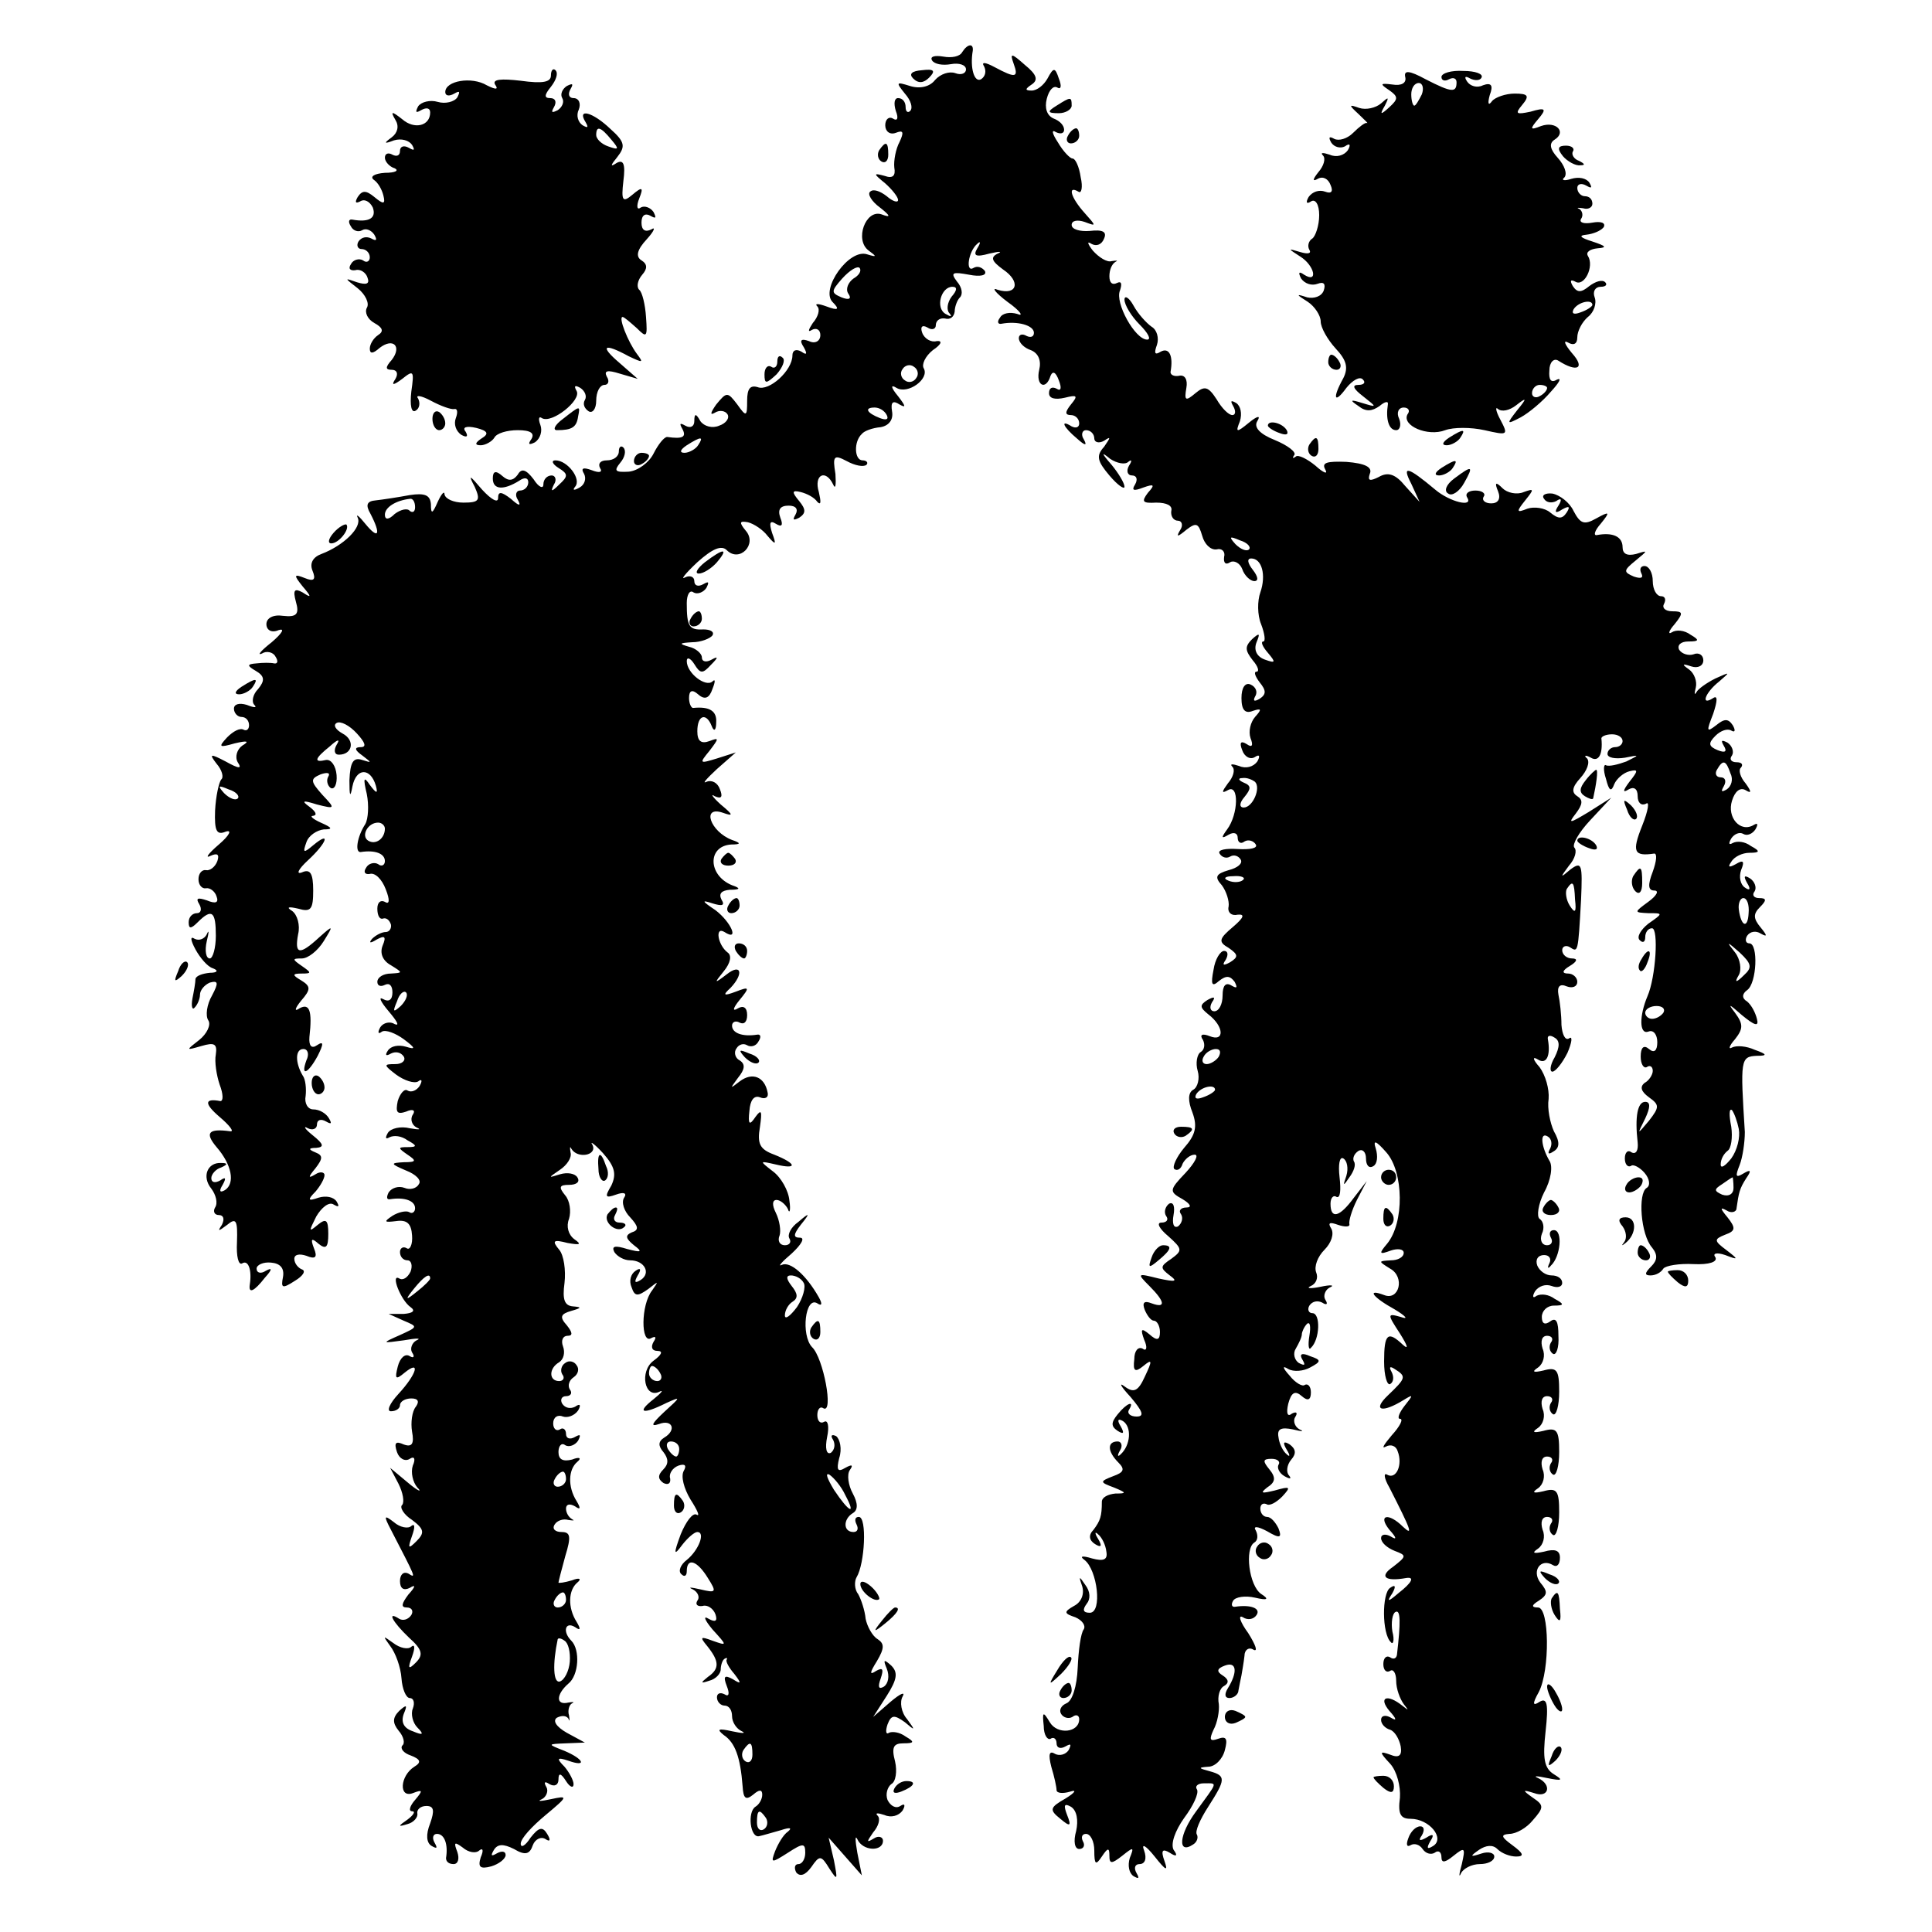 <?xml version="1.0" standalone="no"?>
<!DOCTYPE svg PUBLIC "-//W3C//DTD SVG 20010904//EN"
 "http://www.w3.org/TR/2001/REC-SVG-20010904/DTD/svg10.dtd">
<svg version="1.0" xmlns="http://www.w3.org/2000/svg"
 width="256pt" height="256pt" viewBox="0 0 256 256"
 preserveAspectRatio="xMidYMid meet">
<g transform="translate(0,256) scale(0.1,-0.1)"
fill="#000000" stroke="none">
<path d="M1275 2491 c-3 -6 -14 -8 -25 -6 -12 2 -18 0 -15 -5 3 -5 14 -7 25
-5 11 2 20 -1 20 -7 0 -5 -6 -8 -14 -5 -8 3 -20 -1 -27 -9 -7 -9 -20 -12 -33
-8 -19 6 -19 5 -7 -10 8 -9 11 -19 7 -23 -3 -3 -6 -1 -6 5 0 7 -4 12 -10 12
-5 0 -6 -7 -3 -17 4 -10 2 -14 -4 -10 -5 3 -10 -1 -10 -9 0 -8 6 -13 14 -10
10 4 11 1 5 -12 -5 -9 -8 -25 -7 -34 2 -11 -2 -15 -13 -11 -15 4 -15 3 1 -10
9 -8 17 -18 17 -22 0 -4 -7 -2 -15 5 -9 7 -18 10 -22 6 -4 -3 2 -13 13 -21 14
-11 15 -14 2 -9 -21 7 -36 -34 -17 -48 11 -8 11 -9 -2 -5 -24 8 -62 -46 -46
-63 10 -10 8 -12 -8 -6 -11 4 -16 4 -12 0 4 -4 1 -14 -6 -22 -6 -9 -7 -13 -1
-9 6 3 11 0 11 -7 0 -8 -7 -12 -15 -8 -11 4 -13 1 -7 -8 5 -9 4 -11 -3 -6 -7
4 -12 2 -12 -5 0 -20 -31 -48 -46 -42 -10 3 -14 -2 -14 -18 0 -21 -1 -22 -13
-5 -13 17 -14 17 -28 0 -7 -10 -9 -15 -2 -11 6 4 14 3 17 -2 3 -5 -2 -12 -11
-15 -9 -4 -20 -1 -25 6 -6 11 -8 10 -8 0 0 -7 -5 -10 -12 -6 -7 4 -8 3 -4 -4
6 -11 1 -14 -20 -11 -4 0 -12 -10 -18 -22 -6 -12 -21 -23 -33 -24 -18 -1 -20
1 -11 12 6 7 8 16 4 20 -3 3 -6 1 -6 -5 0 -7 -7 -12 -16 -12 -8 0 -12 -4 -9
-10 4 -6 -1 -7 -11 -3 -11 4 -15 3 -10 -5 3 -6 1 -14 -6 -18 -7 -4 -10 -4 -6
1 9 10 -10 35 -26 35 -6 0 -4 -5 4 -10 13 -8 13 -11 1 -22 -10 -10 -12 -10 -7
0 4 6 2 12 -3 12 -6 0 -11 -5 -11 -12 0 -6 -6 -4 -13 7 -10 13 -16 15 -21 6
-6 -8 -12 -9 -20 -2 -9 8 -13 7 -13 -3 0 -15 14 -16 35 -3 7 5 12 4 12 -2 0
-6 -5 -11 -11 -11 -5 0 -7 -6 -3 -12 5 -9 2 -9 -9 1 -13 10 -17 10 -17 1 0 -7
-9 -2 -21 11 -17 20 -19 21 -10 4 8 -18 6 -21 -15 -21 -13 0 -24 5 -25 11 0 5
-4 1 -9 -10 -7 -16 -9 -17 -9 -3 -1 12 -8 15 -28 12 -16 -3 -36 -6 -45 -7 -12
-1 -14 -6 -7 -18 14 -27 11 -35 -7 -13 -8 10 -13 14 -10 8 6 -13 -19 -37 -48
-48 -11 -4 -16 -12 -12 -22 5 -12 2 -15 -10 -10 -15 6 -15 4 -3 -11 12 -14 12
-16 0 -8 -11 6 -13 3 -9 -12 5 -17 1 -21 -17 -19 -13 2 -22 -3 -22 -11 0 -8 7
-12 16 -8 9 3 5 -4 -9 -16 -14 -11 -20 -18 -13 -15 6 4 15 2 18 -4 4 -6 3 -10
-2 -9 -4 1 -15 1 -23 0 -13 -1 -13 -3 -1 -10 12 -7 12 -13 3 -24 -7 -7 -9 -17
-5 -21 4 -4 0 -4 -10 0 -10 3 -17 1 -17 -5 0 -6 5 -11 10 -11 6 0 10 -5 10
-11 0 -5 -3 -8 -7 -6 -5 3 -14 -2 -22 -10 -12 -13 -11 -14 10 -8 17 4 20 3 10
-3 -7 -5 -10 -15 -6 -22 6 -9 2 -9 -16 1 -21 11 -22 10 -12 -3 7 -8 10 -18 6
-21 -3 -4 -7 -22 -8 -41 -1 -27 2 -33 14 -28 9 3 5 -5 -9 -17 -14 -12 -19 -19
-11 -15 9 4 12 2 9 -7 -3 -8 -10 -13 -15 -12 -5 1 -10 -4 -10 -12 0 -8 5 -13
10 -12 5 1 12 -4 14 -11 3 -8 -1 -10 -13 -5 -12 4 -15 3 -10 -5 4 -7 2 -12 -3
-12 -6 0 -11 -5 -11 -12 0 -9 3 -9 12 0 19 19 24 14 24 -18 0 -16 -4 -30 -8
-30 -5 0 -7 10 -4 23 3 12 3 16 0 9 -3 -6 -10 -9 -16 -6 -6 4 -6 -1 1 -14 6
-11 16 -23 23 -25 8 -3 6 -6 -4 -6 -10 -1 -18 -4 -19 -8 0 -5 -2 -16 -4 -26
-2 -11 0 -16 3 -12 4 4 7 12 7 17 0 6 6 13 13 16 11 3 12 0 3 -17 -7 -12 -9
-27 -5 -33 4 -6 -2 -18 -12 -26 -18 -14 -18 -14 3 -8 17 5 21 3 19 -11 -2 -10
1 -28 5 -40 5 -13 5 -22 1 -22 -21 4 -22 -3 -1 -21 13 -11 20 -20 14 -19 -29
4 -34 -2 -18 -21 20 -23 25 -48 11 -57 -7 -4 -8 -1 -3 7 5 9 4 11 -3 6 -7 -4
-12 -3 -12 3 0 5 6 12 13 14 9 4 9 6 0 6 -18 1 -26 -18 -13 -34 6 -8 9 -19 5
-25 -3 -5 -1 -10 5 -10 6 0 8 -5 4 -13 -6 -9 -5 -9 7 0 12 10 14 6 13 -23 -1
-19 2 -31 7 -28 8 5 13 -9 10 -28 -2 -13 6 -9 20 9 10 11 10 14 1 9 -6 -4 -12
-3 -12 3 0 5 9 9 19 8 12 -1 18 -7 16 -19 -3 -15 -1 -16 16 -5 10 6 15 13 9
15 -5 2 -10 8 -10 14 0 6 7 7 16 4 12 -5 15 -2 10 10 -5 13 -3 14 6 6 10 -8
13 -5 13 13 0 19 -3 21 -14 12 -12 -10 -12 -9 -2 11 7 12 17 20 23 16 7 -4 8
-3 4 4 -4 6 -14 8 -24 5 -14 -5 -15 -3 -4 8 6 7 12 17 12 22 0 4 -6 5 -12 1
-10 -6 -10 -4 0 8 10 13 10 17 0 21 -10 4 -9 6 1 6 11 1 10 5 -5 17 -10 8 -13
13 -6 9 6 -3 12 -1 12 5 0 6 5 8 12 4 7 -4 8 -3 4 4 -4 7 -13 12 -21 12 -7 0
-12 8 -10 18 1 9 0 22 -4 27 -10 17 -10 35 1 35 6 0 8 -7 4 -15 -8 -22 2 -18
15 6 8 16 8 20 -1 14 -7 -5 -11 -1 -10 11 4 35 0 45 -13 38 -7 -5 -7 -1 2 10
13 15 13 19 0 27 -12 7 -12 9 1 9 13 0 13 1 0 10 -13 9 -13 10 0 10 8 0 21 10
29 23 13 21 13 22 -6 5 -26 -24 -33 -23 -28 4 3 12 -1 26 -8 31 -8 5 -5 6 8 3
17 -5 20 -1 20 24 0 23 -4 29 -15 24 -8 -3 -5 4 8 16 25 23 31 40 7 20 -13
-11 -14 -10 -9 4 3 9 14 16 23 17 12 0 12 2 -4 9 -11 5 -15 9 -10 9 6 1 3 6
-5 12 -11 8 -9 9 10 3 24 -6 25 -6 7 13 -16 18 -16 21 -2 27 9 3 13 2 10 -3
-3 -5 -1 -12 3 -15 5 -3 9 5 8 17 -1 12 -7 21 -14 20 -17 -4 -15 2 5 18 11 10
14 10 9 2 -4 -7 -3 -13 3 -13 18 0 22 19 5 28 -9 5 -13 11 -8 14 5 3 17 -3 27
-14 11 -12 13 -18 5 -18 -9 0 -8 -4 2 -11 13 -10 13 -10 0 -6 -12 4 -16 -3
-17 -27 0 -21 1 -24 4 -8 5 25 24 25 31 1 3 -11 1 -11 -8 1 -8 12 -9 9 -4 -12
3 -15 2 -33 -2 -40 -11 -17 -14 -38 -6 -37 19 3 32 -2 32 -12 0 -5 -4 -8 -9
-4 -5 3 -13 1 -16 -5 -4 -6 -1 -9 5 -8 7 2 16 -7 21 -20 6 -15 5 -21 -1 -17
-6 3 -10 -1 -10 -9 0 -9 3 -15 8 -13 4 1 8 -2 10 -8 1 -5 -2 -10 -7 -10 -5 0
-13 -4 -18 -9 -5 -6 -2 -6 6 -1 11 6 13 4 8 -8 -4 -10 0 -20 11 -26 16 -10 16
-10 0 -11 -10 0 -18 -5 -18 -11 0 -5 4 -7 10 -4 6 3 10 -1 10 -10 0 -10 -5
-13 -12 -9 -7 4 -4 -3 7 -16 11 -13 15 -20 8 -17 -6 4 -15 2 -19 -4 -4 -7 -3
-10 2 -6 5 3 18 -2 29 -10 16 -12 16 -14 3 -10 -10 3 -20 1 -24 -5 -4 -6 -3
-8 4 -4 6 3 13 2 17 -4 3 -5 -2 -10 -11 -10 -16 0 -16 -1 1 -14 11 -8 24 -12
29 -9 5 4 6 1 2 -6 -4 -6 -11 -9 -16 -6 -4 3 -10 -4 -13 -14 -3 -15 -1 -18 11
-14 9 4 13 2 9 -4 -4 -6 -1 -14 5 -17 7 -3 3 -3 -9 -1 -12 3 -25 0 -29 -6 -4
-7 -3 -9 2 -6 6 3 16 2 24 -4 13 -7 13 -9 0 -9 -13 0 -13 -1 0 -10 12 -8 12
-10 -5 -10 -18 -1 -18 -2 3 -11 13 -5 21 -13 17 -18 -3 -6 -12 -8 -19 -5 -8 3
-17 0 -21 -6 -3 -6 -3 -10 2 -9 19 3 33 -2 33 -12 0 -5 -4 -8 -8 -5 -4 2 -14
0 -22 -5 -12 -8 -11 -9 5 -7 14 2 20 -3 21 -19 1 -12 -3 -20 -7 -17 -5 3 -9 0
-9 -5 0 -6 4 -11 10 -11 5 0 7 -7 4 -15 -4 -8 -10 -12 -15 -9 -12 7 2 -29 15
-38 7 -5 3 -8 -9 -9 l-20 0 20 -9 c19 -8 19 -8 -5 -19 -25 -11 -24 -11 5 -7
17 3 24 3 17 0 -6 -3 -9 -11 -6 -16 4 -6 2 -8 -3 -5 -6 4 -13 -2 -16 -14 -4
-16 -3 -18 9 -8 22 18 16 -2 -8 -28 -12 -13 -16 -23 -10 -23 7 0 12 4 12 8 0
5 7 9 15 9 9 0 11 -4 6 -11 -5 -6 -7 -21 -5 -33 3 -16 0 -21 -11 -17 -11 5
-13 2 -9 -10 3 -9 11 -13 17 -9 6 4 8 0 4 -9 -3 -9 0 -22 6 -29 7 -7 1 -5 -12
6 l-24 20 11 -21 c6 -12 8 -24 5 -28 -4 -3 2 -13 13 -20 16 -12 17 -17 6 -28
-11 -11 -12 -10 -6 7 4 11 4 17 -1 13 -4 -4 -15 -2 -23 5 -13 10 -14 9 -4 -10
33 -64 34 -65 23 -58 -6 3 -11 -1 -11 -10 0 -10 5 -13 13 -9 8 5 8 2 -2 -9 -9
-12 -10 -17 -2 -17 7 0 9 -5 6 -10 -4 -6 -11 -8 -16 -5 -17 11 -9 -4 13 -25
18 -16 19 -23 9 -33 -10 -10 -11 -8 -5 8 4 11 4 17 -1 13 -4 -4 -15 -2 -24 5
-14 10 -14 10 -4 -4 7 -9 14 -28 15 -43 1 -14 6 -26 11 -26 5 0 7 -6 4 -14 -3
-7 0 -19 6 -25 9 -9 8 -11 -6 -5 -12 4 -16 12 -12 23 5 12 4 13 -6 4 -9 -9 -9
-16 -1 -26 7 -8 9 -17 5 -20 -3 -4 2 -10 11 -13 13 -5 15 -9 5 -15 -19 -12
-21 -42 -2 -35 13 5 14 4 3 -9 -7 -8 -9 -15 -4 -15 5 0 2 -5 -6 -11 -13 -9
-13 -10 0 -6 8 2 14 9 13 14 -1 5 4 10 12 10 10 0 11 -6 5 -23 -6 -15 -5 -26
2 -30 7 -4 8 -3 4 4 -4 7 -2 12 3 12 10 0 15 -14 12 -32 0 -5 4 -8 10 -8 6 0
8 7 5 16 -5 13 -4 14 7 6 8 -7 18 -8 22 -4 5 4 6 0 2 -9 -4 -13 -1 -16 14 -12
10 3 19 10 19 15 0 5 -5 6 -12 2 -7 -4 -8 -3 -4 4 5 9 13 9 27 2 15 -9 21 -7
25 5 3 8 11 12 17 8 6 -4 7 -1 2 7 -6 10 -11 9 -22 -5 -7 -11 -13 -14 -13 -8
0 7 15 23 33 38 30 25 30 26 7 21 -14 -3 -19 -3 -12 0 6 3 9 11 6 16 -4 7 -2
8 4 4 7 -4 12 -1 12 6 0 9 3 9 10 -2 5 -8 10 -10 10 -4 0 5 -6 16 -12 23 -11
11 -10 13 5 8 25 -9 21 2 -5 13 -23 9 -23 9 2 10 l25 1 -24 13 c-14 8 -19 16
-13 20 6 3 12 3 15 -1 2 -5 2 -3 1 4 -2 6 0 14 4 16 4 2 1 2 -5 1 -17 -4 -16
11 0 25 14 11 16 45 4 57 -12 12 -8 26 5 18 7 -5 8 -3 2 7 -12 19 -11 42 1 52
6 5 3 7 -7 3 -10 -3 -18 -4 -18 -3 0 1 4 17 9 35 8 26 7 32 -5 32 -8 0 -13 4
-9 10 3 5 11 8 18 6 7 -1 9 -1 5 1 -5 3 -8 9 -8 14 0 6 5 7 12 3 7 -5 8 -3 2
7 -12 19 -11 42 1 52 6 5 3 7 -7 3 -12 -3 -18 0 -18 10 0 8 4 13 9 9 5 -3 13
0 17 6 4 8 3 9 -4 5 -7 -4 -12 -2 -12 4 0 6 -4 9 -8 6 -5 -3 -9 1 -9 8 0 8 6
12 13 9 6 -2 15 1 20 8 4 7 3 10 -4 5 -6 -3 -13 -2 -17 4 -3 5 -1 10 5 10 6 0
9 4 5 9 -3 5 -1 12 5 16 6 4 8 11 4 16 -3 5 -10 7 -15 3 -5 -3 -7 -10 -4 -15
4 -5 1 -9 -4 -9 -14 0 -14 17 0 25 6 4 8 13 5 21 -3 8 0 14 6 14 7 0 7 4 -1
14 -10 11 -8 15 6 19 14 4 14 5 2 6 -11 1 -14 9 -11 31 2 17 -1 37 -7 44 -10
12 -8 14 11 9 17 -3 19 -2 9 5 -8 6 -11 17 -7 27 3 10 1 24 -5 31 -9 11 -8 14
5 14 10 0 15 4 11 10 -3 5 -13 7 -23 4 -16 -5 -16 -5 0 6 9 6 16 16 14 23 -1
6 -1 9 1 5 8 -14 35 -9 28 5 -4 6 3 1 14 -11 16 -18 18 -28 11 -43 -9 -15 -8
-17 6 -12 11 4 15 2 11 -4 -4 -6 0 -18 8 -26 11 -12 12 -17 2 -20 -9 -4 -8 -8
3 -17 12 -9 10 -10 -9 -5 -16 5 -21 4 -17 -4 4 -6 13 -11 21 -11 19 0 28 -17
14 -26 -8 -5 -9 -3 -4 6 5 8 4 11 -3 6 -6 -4 -9 -13 -5 -22 4 -12 8 -12 22 -2
14 11 14 11 5 -2 -15 -19 -15 -72 -1 -63 6 3 7 1 3 -5 -4 -7 -2 -12 5 -12 8 0
6 -5 -5 -13 -19 -14 -12 -51 8 -41 6 3 2 -2 -8 -10 -23 -18 -15 -21 17 -5 20
9 19 8 -3 -12 -16 -15 -19 -20 -7 -16 18 7 24 -8 7 -18 -8 -5 -8 -11 -1 -19 7
-9 7 -16 0 -23 -8 -8 -7 -13 0 -18 6 -3 10 -1 9 6 -2 6 3 14 11 17 9 3 11 0 7
-7 -4 -7 0 -23 9 -38 9 -14 13 -23 8 -20 -5 3 -14 -9 -21 -26 -10 -27 -9 -29
2 -14 7 9 16 17 20 17 11 0 2 -24 -14 -37 -8 -6 -12 -15 -7 -19 4 -4 7 -2 7 4
0 19 14 14 28 -9 12 -19 11 -20 -10 -15 -13 3 -17 3 -10 0 6 -3 10 -10 6 -15
-3 -5 0 -8 7 -7 6 2 14 -3 17 -11 3 -9 0 -11 -9 -6 -8 5 -5 -2 5 -14 20 -22
20 -22 0 -15 -16 6 -17 5 -7 -7 16 -20 17 -30 1 -41 -10 -8 -10 -9 2 -5 8 2
15 9 15 15 0 5 2 12 5 14 3 2 4 1 3 -1 -2 -2 3 -11 10 -19 10 -13 9 -14 -2 -7
-11 6 -13 4 -8 -9 4 -10 3 -15 -3 -11 -6 3 -10 1 -10 -4 0 -6 5 -11 10 -11 6
0 10 -6 10 -14 0 -8 6 -17 13 -20 6 -3 1 -3 -13 0 -18 4 -21 3 -11 -5 15 -10
22 -29 25 -68 1 -16 4 -19 14 -11 8 7 12 7 12 0 0 -6 -4 -13 -9 -16 -11 -7 -7
-42 5 -39 5 1 18 5 29 8 12 4 15 3 9 -2 -6 -4 -13 -16 -17 -26 -6 -16 -5 -16
17 -2 20 13 23 13 23 0 0 -8 -4 -15 -9 -15 -5 0 -6 -5 -3 -11 5 -6 12 -4 20 7
11 16 13 16 24 -2 11 -17 11 -15 6 11 l-7 30 22 -25 22 -25 -6 30 c-3 17 -3
24 0 18 7 -16 34 -17 34 -2 0 5 -6 7 -12 3 -10 -6 -10 -5 -1 8 7 8 10 18 6 22
-4 4 0 4 9 1 9 -4 19 -1 24 6 4 7 3 10 -3 6 -6 -4 -13 0 -17 8 -3 8 0 17 5 21
6 3 8 17 5 30 -5 19 -2 24 11 24 15 0 15 2 3 9 -8 6 -18 7 -22 5 -4 -3 -5 2
-2 11 5 13 9 13 23 3 14 -12 14 -11 3 4 -8 9 -10 23 -6 30 4 7 -3 4 -16 -7
l-23 -20 18 28 c14 22 15 31 6 40 -10 9 -11 8 -6 -4 4 -10 2 -20 -4 -24 -7 -4
-8 0 -4 11 4 12 3 15 -6 10 -9 -6 -9 -3 1 13 10 17 10 23 1 29 -7 4 -14 17
-16 27 -1 11 -6 26 -10 33 -5 6 -5 17 -2 22 11 18 14 80 3 80 -5 0 -6 -4 -3
-10 3 -6 1 -10 -4 -10 -14 0 -14 17 -1 25 7 4 7 13 0 26 -6 11 -8 25 -4 31 5
7 3 8 -6 3 -10 -6 -12 -3 -8 13 4 12 1 25 -4 29 -6 3 -8 1 -4 -5 3 -6 2 -13
-3 -17 -6 -3 -8 6 -5 21 3 14 1 23 -4 20 -5 -3 -9 1 -9 9 0 8 4 12 8 9 14 -8
0 67 -15 81 -15 16 -9 68 7 58 6 -4 7 -1 2 8 -17 30 -38 48 -49 43 -6 -3 0 4
13 15 13 12 18 21 11 21 -9 0 -9 4 1 17 13 16 12 17 -3 4 -10 -7 -15 -17 -12
-22 3 -5 0 -9 -6 -9 -7 0 -10 6 -7 13 2 6 0 20 -5 30 -5 10 -5 17 1 17 5 0 12
-6 15 -12 2 -7 4 -2 2 11 -1 13 -11 31 -22 39 -18 14 -18 14 4 9 29 -7 28 1
-2 13 -19 7 -23 14 -19 37 3 21 2 24 -6 13 -8 -12 -10 -10 -8 8 1 14 6 21 14
18 7 -3 12 0 10 7 -4 20 -20 27 -37 14 -13 -10 -13 -10 -2 5 9 11 10 18 2 23
-6 3 -8 11 -4 16 3 5 9 7 14 4 5 -3 12 -1 15 5 4 6 3 10 -2 9 -19 -3 -33 2
-33 12 0 5 5 7 10 4 6 -3 10 1 10 10 0 10 -5 13 -12 9 -8 -5 -7 0 2 11 14 17
13 18 -5 11 -16 -6 -18 -5 -7 5 18 19 14 33 -5 18 -17 -13 -17 -12 -4 4 9 11
11 21 5 25 -13 10 -17 35 -4 27 20 -13 9 13 -12 29 -18 12 -19 14 -4 9 13 -4
17 -3 12 5 -4 8 0 12 11 13 14 0 15 2 3 6 -32 13 -33 52 -1 54 13 0 13 2 1 6
-29 11 -41 46 -12 36 14 -5 14 -3 -3 11 -11 10 -14 15 -8 11 9 -4 11 -1 7 9
-3 9 -11 13 -18 10 -6 -3 0 4 14 17 l25 22 -25 -8 c-23 -7 -24 -7 -10 10 13
17 13 18 0 13 -11 -4 -16 0 -16 13 0 22 12 25 19 7 3 -8 6 -6 6 5 1 15 -9 21
-30 19 -3 -1 -6 6 -6 13 0 10 4 12 12 5 9 -8 15 -5 19 7 4 10 4 14 0 10 -9 -8
-34 11 -34 27 0 6 5 4 10 -4 8 -13 11 -13 22 -1 10 10 10 12 1 7 -7 -4 -13 -3
-13 3 0 5 -8 12 -17 14 -14 4 -13 5 4 6 12 0 24 5 27 9 3 5 -3 8 -12 8 -19 -1
-22 4 -22 35 0 11 4 18 9 14 5 -3 13 0 17 6 4 8 3 9 -4 5 -7 -4 -12 -2 -12 4
0 6 -6 8 -12 5 -7 -4 0 5 16 20 20 18 32 23 39 16 17 -17 41 8 25 26 -9 11 -8
13 3 11 8 -2 20 -10 26 -18 11 -13 12 -12 6 4 -4 13 -3 17 5 12 8 -5 10 -2 6
8 -4 11 0 16 11 16 10 0 13 -5 9 -12 -4 -7 -3 -8 5 -4 9 6 9 11 0 22 -10 12
-10 15 2 12 8 -2 18 -7 22 -13 5 -5 5 0 2 13 -7 23 9 31 19 10 3 -7 4 -1 3 14
-4 24 -2 26 15 17 11 -6 22 -8 26 -5 3 3 0 6 -5 6 -11 0 -12 25 -1 35 3 4 14
8 25 9 11 2 17 10 15 21 -2 12 1 15 10 9 9 -5 8 -2 -2 11 -10 12 -10 16 -2 11
15 -9 44 12 36 26 -3 5 2 16 12 24 12 8 13 13 5 12 -7 -2 -16 3 -19 11 -3 8 0
11 7 7 6 -4 11 -2 11 3 0 6 5 10 12 9 7 -2 12 2 13 9 0 6 3 15 7 19 4 4 3 13
-4 21 -9 12 -6 13 16 9 15 -3 24 -1 21 5 -4 5 -10 7 -15 4 -11 -7 -7 22 5 32
4 4 5 2 0 -6 -6 -10 -2 -12 16 -7 13 3 18 3 11 0 -10 -5 -8 -10 7 -21 24 -16
19 -35 -7 -27 -9 4 -3 -4 13 -16 17 -12 22 -20 13 -16 -10 3 -20 1 -23 -5 -4
-5 -3 -9 2 -8 21 4 43 -2 43 -12 0 -5 -4 -7 -10 -4 -5 3 -10 2 -10 -3 0 -6 7
-13 16 -16 10 -4 14 -14 11 -26 -5 -21 9 -28 15 -8 3 7 7 5 11 -6 4 -10 3 -15
-3 -11 -6 3 -10 1 -10 -6 0 -7 8 -9 21 -6 16 4 18 3 8 -9 -8 -10 -8 -14 0 -14
6 0 11 -5 11 -11 0 -5 -4 -7 -10 -4 -16 10 -11 -1 7 -16 11 -10 14 -10 9 -1
-4 6 -2 12 3 12 6 0 11 -5 11 -11 0 -5 6 -7 13 -3 9 6 9 5 0 -8 -11 -12 -9
-19 7 -38 11 -13 20 -19 20 -15 0 5 -8 18 -17 29 -14 16 -14 18 -2 8 9 -6 20
-8 24 -4 5 4 5 1 1 -5 -4 -7 -2 -13 4 -13 6 0 8 -5 4 -12 -5 -8 -2 -9 11 -4
14 5 16 4 6 -7 -9 -12 -7 -14 11 -13 14 0 22 -4 20 -11 -1 -7 3 -13 9 -13 5 0
7 -6 3 -12 -6 -10 -4 -10 8 0 13 10 16 9 21 -8 3 -11 11 -19 19 -18 7 2 12 -3
10 -10 -1 -8 2 -11 8 -7 5 3 13 -1 16 -9 3 -9 11 -16 16 -16 6 0 5 6 -2 15 -7
9 -8 15 -2 15 14 0 20 -22 12 -45 -4 -11 -4 -30 1 -42 5 -13 6 -23 3 -23 -4 0
-1 -7 6 -15 11 -13 10 -14 -4 -9 -11 4 -15 13 -11 23 5 12 4 13 -6 4 -10 -10
-9 -15 1 -28 7 -8 9 -15 5 -15 -4 0 -2 -6 4 -14 9 -11 9 -16 0 -22 -7 -4 -9
-3 -6 3 4 6 1 13 -6 16 -7 3 -12 -4 -12 -18 0 -16 5 -21 15 -17 12 4 12 2 3
-8 -6 -7 -9 -19 -6 -28 4 -10 2 -13 -5 -8 -8 5 -10 2 -6 -8 3 -9 11 -13 17 -9
6 4 7 1 3 -6 -5 -7 -15 -10 -24 -6 -9 3 -13 3 -9 -1 4 -4 1 -14 -6 -22 -8 -11
-9 -14 0 -9 15 9 14 -32 -1 -52 -8 -11 -8 -13 2 -7 7 4 12 2 12 -4 0 -6 4 -9
9 -5 5 3 12 1 15 -4 3 -5 -8 -7 -24 -6 -16 1 -27 -1 -24 -6 3 -5 9 -7 14 -4 5
3 11 1 14 -4 3 -5 -4 -11 -16 -14 -17 -5 -19 -9 -9 -20 6 -8 10 -21 9 -28 -2
-8 4 -13 12 -11 10 1 8 -4 -6 -16 -19 -16 -20 -20 -6 -28 13 -9 13 -12 2 -19
-9 -5 -11 -4 -6 3 4 7 3 12 -2 12 -5 0 -12 -11 -14 -25 -4 -20 -2 -23 7 -15
10 8 15 7 21 -1 4 -8 3 -9 -4 -5 -8 5 -12 0 -12 -13 0 -12 -5 -21 -11 -21 -5
0 -7 5 -3 12 5 7 3 8 -6 3 -11 -7 -10 -10 1 -19 21 -16 22 -37 2 -29 -10 4
-14 2 -9 -5 3 -6 2 -13 -3 -16 -5 -3 -7 -15 -4 -25 3 -10 0 -22 -6 -25 -7 -4
-7 -15 -1 -30 7 -19 4 -30 -11 -47 -10 -12 -16 -25 -13 -28 4 -3 9 0 11 7 3 6
10 12 16 12 6 0 0 -11 -12 -24 -22 -23 -22 -25 -4 -35 10 -6 13 -11 5 -11 -7
0 -11 -4 -7 -9 3 -5 1 -12 -4 -16 -6 -3 -8 4 -6 15 2 11 0 18 -6 15 -5 -4 -7
-11 -4 -16 4 -5 1 -9 -6 -9 -7 0 -3 -8 9 -18 19 -17 19 -19 4 -30 -15 -10 -15
-12 -2 -22 11 -8 8 -9 -15 -4 -28 7 -29 7 -12 -10 21 -21 22 -30 3 -23 -10 4
-13 1 -9 -9 3 -7 8 -14 12 -14 4 0 8 -7 8 -15 0 -11 -4 -12 -14 -3 -11 9 -12
7 -7 -7 5 -11 3 -16 -2 -12 -6 3 -11 -3 -11 -14 -2 -16 1 -18 12 -9 12 10 12
7 2 -14 -9 -20 -15 -22 -27 -13 -8 6 -5 0 8 -14 16 -19 19 -26 8 -26 -8 0 -13
4 -10 9 8 13 -3 9 -15 -6 -9 -11 -9 -16 0 -22 8 -5 9 -3 4 6 -5 8 -4 11 3 7
12 -8 10 -32 -3 -44 -4 -4 -5 -2 -1 5 4 6 2 12 -3 12 -14 0 -14 -13 1 -28 9
-9 7 -13 -7 -18 -18 -7 -18 -8 1 -15 17 -7 17 -8 2 -8 -10 -1 -18 -5 -18 -11
0 -19 -2 -25 -11 -37 -7 -7 -6 -14 2 -19 8 -5 10 -3 4 7 -5 8 -4 10 0 6 5 -4
10 -14 11 -23 2 -11 -4 -13 -19 -9 -13 4 -17 3 -10 -2 17 -13 24 -70 7 -70 -9
0 -10 4 -4 12 5 6 5 16 -2 25 -8 12 -9 12 -4 -2 3 -10 -1 -21 -11 -26 -14 -8
-13 -10 2 -15 9 -4 14 -11 11 -16 -4 -5 -7 -28 -8 -51 -1 -24 -7 -44 -15 -47
-7 -3 -10 -9 -7 -14 3 -5 10 -7 15 -4 5 4 9 2 9 -3 0 -18 -29 -21 -39 -4 -9
15 -10 14 -8 -5 0 -12 5 -19 9 -17 4 3 8 0 8 -6 0 -6 5 -8 12 -4 7 4 8 3 4 -5
-4 -6 -12 -8 -18 -5 -8 5 -9 -1 -5 -17 4 -13 7 -27 7 -31 0 -4 8 -5 18 -2 9 3
7 -1 -6 -9 -21 -12 -22 -15 -7 -27 13 -11 15 -10 9 5 -5 13 -4 16 5 11 8 -5
10 -18 7 -32 -4 -14 -2 -24 4 -24 6 0 8 5 5 10 -3 6 -1 10 4 10 6 0 11 -10 11
-22 0 -19 2 -20 10 -8 8 12 10 12 10 1 0 -11 3 -11 17 0 15 12 16 12 10 -3 -3
-10 -1 -20 5 -24 7 -4 8 -3 4 4 -4 7 -2 12 4 12 7 0 10 7 6 18 -4 10 2 7 14
-8 15 -19 18 -20 13 -6 -5 14 -3 17 7 11 9 -6 11 -4 5 4 -4 8 2 25 14 42 12
16 20 33 17 38 -3 4 1 8 9 8 19 0 19 3 -10 -37 -23 -31 -25 -58 -4 -44 5 3 7
9 5 13 -3 4 4 20 15 37 23 36 24 41 2 47 -15 4 -16 5 -2 6 9 0 19 10 22 22 4
15 2 19 -9 15 -11 -4 -12 -1 -6 12 5 9 8 25 7 34 -2 10 1 21 7 24 7 4 6 9 -2
14 -8 5 -8 9 3 13 16 6 17 -9 4 -30 -5 -8 -4 -13 2 -13 6 0 12 5 12 10 1 6 3
15 4 20 1 6 3 17 4 26 0 8 6 12 12 8 6 -3 3 6 -7 22 -11 15 -14 25 -7 21 6 -4
14 -3 18 3 6 9 -8 14 -28 11 -5 -1 -6 3 -3 8 3 5 16 7 29 4 17 -4 19 -2 8 5
-16 11 -22 60 -9 68 5 3 5 10 2 16 -4 6 2 6 15 -1 17 -10 20 -9 15 4 -4 8 -10
15 -15 15 -5 0 -9 5 -9 11 0 5 3 8 8 6 4 -3 13 2 21 10 12 13 11 14 -10 8 -17
-4 -20 -4 -10 4 11 7 12 13 3 24 -9 11 -9 14 3 14 8 0 12 -4 9 -8 -2 -4 1 -11
8 -15 7 -4 10 -4 6 1 -4 4 -3 14 3 21 7 8 6 14 -2 20 -8 5 -10 3 -4 -7 5 -8 4
-10 0 -6 -5 4 -10 14 -11 23 -2 11 4 13 19 10 12 -3 16 -3 9 0 -6 3 -9 11 -6
16 4 6 2 8 -4 5 -6 -5 -8 0 -5 13 4 15 9 18 18 10 8 -7 12 -5 12 5 0 8 -4 12
-8 10 -3 -3 -13 3 -20 12 -10 11 -10 14 -2 9 7 -4 20 -3 29 2 15 8 15 10 0 15
-11 5 -15 3 -10 -5 4 -7 3 -8 -5 -4 -6 4 -8 13 -4 19 4 7 8 15 8 19 0 3 3 10
7 14 4 3 5 -4 3 -16 -2 -12 -1 -20 2 -16 12 11 13 46 2 46 -5 0 -7 5 -4 10 4
6 11 7 17 4 6 -4 8 -2 4 4 -3 5 0 13 6 16 7 3 2 4 -12 1 -14 -3 -20 -2 -13 1
7 3 10 11 7 18 -3 8 2 21 11 30 9 9 13 21 9 28 -5 8 -2 9 9 5 9 -3 16 -3 15 1
-1 4 3 18 10 32 l13 25 -17 -22 c-19 -26 -31 -29 -31 -8 0 8 4 12 8 9 5 -2 6
9 4 26 -2 17 0 28 5 25 5 -3 7 -13 4 -23 -5 -14 -4 -14 4 -2 6 8 9 17 6 21 -2
4 0 10 6 14 5 3 10 -1 10 -10 0 -9 4 -14 10 -10 5 3 6 13 3 23 -4 12 0 11 14
-5 23 -26 24 -93 1 -121 -11 -13 -11 -15 5 -9 9 3 17 2 17 -3 0 -6 -8 -10 -17
-10 -17 -1 -17 -1 -1 -11 20 -11 12 -43 -8 -35 -24 9 -15 -3 14 -19 15 -9 19
-14 8 -10 -18 5 -18 4 -1 -22 10 -16 12 -22 4 -15 -20 19 -25 15 -25 -22 0
-19 4 -32 8 -30 5 3 5 10 2 16 -4 7 -2 8 4 4 16 -10 15 -12 -9 -35 -21 -20 -8
-24 21 -6 13 8 13 7 1 -8 -7 -9 -10 -17 -6 -17 5 0 0 -10 -11 -22 -10 -12 -14
-18 -8 -15 7 4 14 1 16 -6 7 -18 -2 -38 -14 -31 -5 3 -4 -5 3 -17 29 -57 32
-65 18 -52 -19 19 -34 16 -18 -4 10 -11 10 -14 2 -9 -7 4 -13 3 -13 -2 0 -6 8
-13 18 -17 16 -6 16 -7 -2 -21 -19 -13 -11 -20 17 -15 12 2 8 -6 -10 -20 -14
-12 -16 -12 -8 0 5 9 4 12 -3 7 -11 -7 -11 -61 1 -72 3 -4 5 3 2 14 -2 12 0
24 4 26 7 4 7 -14 2 -57 -1 -5 -5 -6 -9 -3 -5 3 -9 -1 -9 -9 0 -8 4 -12 9 -9
4 3 8 -3 8 -13 0 -11 5 -24 10 -31 7 -9 7 -9 -2 -2 -20 16 -32 11 -17 -7 10
-11 10 -14 2 -9 -7 4 -13 3 -13 -3 0 -5 5 -11 12 -13 6 -2 12 -12 14 -22 2
-12 -2 -16 -14 -11 -14 5 -15 4 0 -12 9 -10 14 -30 13 -45 -3 -22 1 -28 14
-28 25 0 46 -26 30 -36 -8 -5 -9 -3 -4 6 6 9 4 11 -5 5 -9 -5 -11 -4 -6 3 4 7
3 12 -2 12 -6 0 -13 -7 -16 -16 -3 -8 -2 -12 3 -9 5 3 12 1 16 -5 4 -6 11 -8
16 -5 5 4 9 1 9 -6 0 -8 5 -7 16 2 15 12 16 11 11 -11 -4 -14 -4 -19 -1 -12 3
6 14 12 25 12 10 0 19 4 19 10 0 5 -8 7 -17 4 -15 -5 -16 -4 -3 5 9 6 18 7 24
1 6 -6 17 -10 25 -10 11 0 10 4 -5 15 -15 11 -16 14 -4 15 9 0 23 8 31 18 15
17 15 20 0 30 -14 10 -14 11 2 6 19 -7 24 11 5 20 -7 3 -2 3 12 0 20 -4 22 -3
9 5 -13 8 -15 21 -11 57 4 36 2 45 -8 39 -9 -6 -10 -3 -1 13 15 29 14 112 -1
112 -9 0 -9 3 1 9 12 8 12 12 2 24 -12 16 1 33 17 23 5 -3 9 1 9 10 0 10 -7
12 -21 8 -14 -3 -17 -2 -8 4 7 5 10 16 6 25 -3 10 -1 17 6 17 6 0 9 -4 5 -9
-3 -5 -2 -12 3 -15 4 -2 8 11 8 30 0 29 -3 33 -21 28 -13 -3 -16 -2 -7 4 7 5
10 16 6 25 -3 10 -1 17 6 17 6 0 9 -4 5 -9 -3 -5 -2 -12 3 -15 4 -2 8 11 8 30
0 29 -3 33 -21 28 -13 -3 -16 -2 -7 4 7 5 10 16 6 25 -3 10 -1 17 6 17 6 0 9
-4 5 -9 -3 -5 -2 -12 3 -15 4 -2 8 11 8 30 0 29 -3 33 -21 28 -13 -3 -16 -2
-7 4 7 5 10 16 6 25 -3 10 -1 17 6 17 6 0 9 -4 5 -9 -3 -5 -2 -12 3 -15 4 -2
8 8 7 24 0 19 -3 25 -11 19 -7 -5 -11 -3 -11 6 0 8 7 15 16 15 14 0 14 2 1 9
-8 6 -18 7 -24 4 -5 -4 -6 -1 -2 6 5 7 14 10 22 7 8 -3 14 -1 14 4 0 6 -6 10
-14 10 -8 0 -16 6 -19 13 -3 8 1 14 9 14 7 0 10 -5 7 -11 -3 -6 -2 -8 2 -3 13
12 16 47 4 47 -5 0 -7 -4 -4 -10 3 -5 1 -10 -5 -10 -7 0 -10 7 -7 15 4 8 2 17
-3 20 -4 3 -2 19 6 35 9 16 12 35 7 42 -11 19 -13 39 -2 32 5 -3 6 -10 3 -16
-4 -7 -2 -8 4 -4 9 5 9 13 1 27 -5 11 -9 30 -7 43 1 13 -4 31 -12 42 -9 10
-10 15 -2 10 11 -7 17 5 13 27 -1 5 3 6 9 2 7 -4 7 -12 0 -26 -6 -10 -7 -19
-3 -19 4 0 13 11 20 25 6 14 7 23 2 19 -5 -3 -9 5 -10 18 0 13 -2 31 -4 40 -2
11 2 15 11 11 8 -3 14 0 14 6 0 6 -6 11 -12 11 -9 0 -8 4 2 10 10 6 11 10 3
10 -7 0 -13 5 -13 11 0 5 5 7 10 4 11 -7 11 -9 15 63 2 47 1 51 -14 40 -14
-12 -14 -11 -2 5 8 9 11 20 7 24 -3 4 6 20 21 36 l28 30 -30 -19 c-25 -15 -28
-16 -17 -2 9 12 10 18 2 23 -8 5 -7 12 4 24 9 10 13 21 9 26 -5 4 -2 5 5 1 10
-6 16 4 14 25 -1 3 6 6 14 6 8 0 14 -4 14 -9 0 -4 -4 -8 -10 -8 -5 0 -10 -4
-10 -9 0 -5 10 -7 23 -5 20 4 20 4 2 -5 -11 -4 -23 -7 -27 -5 -3 2 -4 -6 0
-18 4 -16 7 -18 11 -7 3 7 12 15 20 17 12 3 12 1 0 -14 -9 -12 -9 -15 -1 -10
7 4 12 1 12 -9 0 -9 5 -13 11 -10 5 4 3 -9 -5 -29 -14 -35 -11 -41 16 -37 4 0
3 -10 -2 -24 -7 -18 -6 -25 2 -25 7 0 3 -7 -8 -15 -19 -14 -19 -14 0 -15 20 0
20 0 0 -14 -10 -8 -16 -18 -11 -22 4 -4 7 -2 7 4 0 7 4 12 9 12 9 0 5 -65 -6
-90 -11 -26 -11 -51 1 -47 7 3 12 -4 12 -14 0 -11 -4 -15 -11 -9 -7 6 -11 2
-11 -10 0 -10 4 -16 8 -14 4 3 8 1 8 -5 0 -5 -5 -13 -11 -16 -6 -5 -5 -11 6
-19 14 -10 14 -13 0 -31 -16 -19 -16 -19 -5 3 7 15 7 22 0 22 -10 0 -14 -19
-10 -54 1 -10 -2 -16 -8 -13 -5 4 -9 0 -9 -8 0 -8 4 -12 8 -10 3 3 12 -2 18
-9 7 -8 8 -17 3 -20 -12 -7 -8 -62 7 -79 8 -10 7 -17 -1 -25 -9 -9 -9 -12 -1
-12 7 0 14 4 17 9 3 4 21 7 40 6 21 -1 32 3 29 9 -4 5 1 7 13 3 18 -7 18 -6 1
7 -16 12 -16 14 -1 20 14 5 14 9 3 23 -10 12 -10 14 -1 9 6 -4 13 -2 13 3 3
21 4 26 13 40 7 10 6 12 -4 6 -10 -6 -11 -4 -5 11 4 10 7 30 7 44 -6 96 -6
100 16 101 14 0 14 2 -3 8 -11 5 -24 6 -30 3 -5 -3 -4 2 4 11 11 14 11 20 0
35 -10 13 -8 12 9 -3 17 -14 23 -16 20 -5 -2 8 -7 18 -13 23 -7 4 -7 10 0 15
13 9 15 62 3 62 -5 0 -6 5 -3 10 4 6 12 7 18 3 9 -5 9 -3 0 8 -10 12 -10 18
-1 27 9 9 9 12 -1 12 -7 0 -10 4 -6 9 3 5 0 13 -6 17 -8 5 -9 3 -4 -6 5 -8 4
-11 -3 -6 -6 4 -8 14 -5 23 5 12 3 14 -7 8 -9 -5 -11 -4 -6 3 4 7 15 12 24 12
14 0 15 2 2 9 -8 6 -18 7 -24 4 -5 -3 -6 -1 -2 6 4 6 11 9 16 6 5 -3 12 0 16
6 4 7 3 9 -2 6 -18 -11 -36 10 -29 32 4 13 11 18 18 14 8 -5 8 -2 0 9 -7 8
-10 18 -6 21 3 4 1 7 -6 7 -7 0 -10 4 -6 9 3 5 0 13 -6 17 -8 4 -9 3 -5 -4 5
-8 2 -10 -8 -6 -12 5 -13 9 -3 19 7 7 16 10 21 7 5 -3 6 0 2 7 -6 9 -11 9 -22
0 -13 -10 -13 -8 -4 15 6 18 6 25 0 21 -17 -11 -11 7 8 22 15 13 15 13 -5 4
-12 -6 -23 -14 -25 -18 -3 -5 -3 -2 -1 6 2 8 -2 19 -9 24 -10 7 -9 8 3 4 9 -3
16 1 16 8 0 7 -6 11 -13 8 -6 -2 -15 0 -19 6 -3 6 2 11 12 11 15 0 15 2 3 9
-8 6 -19 7 -25 3 -5 -3 -4 2 4 11 12 15 11 17 -3 17 -10 0 -14 5 -11 10 3 6 1
10 -4 10 -6 0 -11 9 -11 20 0 11 -5 20 -11 20 -5 0 -7 -4 -4 -10 3 -6 -1 -7
-10 -4 -14 6 -14 8 2 21 17 14 17 14 1 9 -12 -3 -18 0 -18 9 0 14 -13 20 -34
16 -5 -1 -3 6 5 15 13 16 12 17 -6 7 -16 -9 -21 -7 -30 10 -5 11 -18 21 -28
23 -9 1 -15 -2 -11 -7 3 -5 10 -6 16 -3 7 5 8 2 3 -6 -6 -9 -4 -11 5 -5 9 5
11 4 6 -4 -6 -9 -11 -9 -22 0 -7 6 -21 8 -30 5 -15 -6 -15 -4 -3 11 12 15 12
16 -2 11 -9 -4 -22 -1 -28 5 -9 9 -11 8 -6 -4 4 -10 0 -16 -9 -16 -8 0 -13 4
-10 9 3 4 -2 8 -11 8 -9 0 -14 -4 -11 -9 9 -14 -23 -6 -42 10 -37 31 -45 33
-32 8 l11 -24 -19 21 c-13 16 -23 19 -35 12 -12 -6 -15 -5 -12 4 4 9 -6 14
-31 16 -26 1 -33 -1 -28 -10 4 -7 -2 -5 -13 5 -11 9 -23 15 -26 12 -4 -3 -5
-2 -2 2 3 4 -9 13 -26 20 -20 8 -28 17 -23 25 5 8 0 7 -11 -2 -17 -14 -18 -13
-12 2 3 10 1 20 -5 24 -7 4 -8 3 -4 -4 4 -7 3 -12 -1 -12 -5 0 -14 9 -21 21
-11 17 -16 18 -28 8 -13 -11 -15 -10 -12 7 2 11 -2 18 -10 16 -6 -1 -11 1 -11
5 4 22 -2 33 -13 27 -8 -5 -9 -2 -5 9 3 9 0 20 -7 24 -7 5 -18 17 -24 28 -6
11 -12 14 -12 8 0 -7 9 -22 20 -33 11 -11 16 -20 10 -20 -16 0 -43 49 -36 65
3 9 2 13 -4 10 -6 -3 -10 0 -10 9 0 8 3 16 8 19 4 2 2 2 -5 1 -6 -2 -17 5 -25
14 -7 9 -8 13 -2 9 7 -4 14 -1 17 7 4 9 -2 12 -19 10 -13 -1 -24 2 -24 8 0 6
8 7 17 4 16 -6 16 -6 0 12 -18 20 -23 37 -8 28 4 -3 6 6 3 19 -2 14 -7 25 -11
25 -3 0 -12 9 -19 21 -8 12 -9 18 -3 14 6 -3 11 -2 11 3 0 6 -6 12 -14 15 -9
4 -12 14 -9 26 3 12 9 18 14 15 5 -3 6 2 2 12 -5 15 -7 15 -15 0 -5 -9 -14
-16 -21 -16 -9 0 -9 2 0 8 9 6 7 13 -9 26 -18 16 -20 16 -15 2 7 -19 3 -20
-25 -5 -13 7 -18 7 -14 1 3 -6 2 -13 -4 -17 -9 -5 -15 15 -11 38 1 10 -7 9
-14 -2z m-144 -300 c-7 -5 -11 -14 -7 -20 5 -7 1 -9 -9 -5 -14 6 -14 8 1 25
10 11 20 17 23 14 3 -4 -1 -10 -8 -14z m130 -24 c-6 -8 -7 -18 -3 -22 4 -5 2
-5 -5 -1 -14 8 -6 36 9 36 7 0 6 -5 -1 -13z m-47 -108 c-3 -5 -10 -7 -15 -3
-5 3 -7 10 -3 15 3 5 10 7 15 3 5 -3 7 -10 3 -15z m-39 -49 c3 -6 -1 -7 -9 -4
-18 7 -21 14 -7 14 6 0 13 -4 16 -10z m-250 -40 c-3 -5 -12 -10 -18 -10 -7 0
-6 4 3 10 19 12 23 12 15 0z m-375 -82 c0 -6 -3 -8 -7 -5 -3 4 -12 2 -20 -4
-8 -8 -13 -8 -13 -1 0 10 15 19 33 21 4 1 7 -4 7 -11z m1105 -56 c-3 -3 -11 0
-18 7 -9 10 -8 11 6 5 10 -3 15 -9 12 -12z m638 -297 c4 -8 1 -17 -5 -21 -7
-4 -8 -3 -4 4 4 7 2 12 -4 12 -6 0 -8 5 -5 10 8 14 12 13 18 -5z m-630 -11 c8
-8 -3 -34 -15 -34 -6 0 -6 6 1 14 9 11 9 15 -1 19 -7 3 -8 6 -2 6 6 1 13 -2
17 -5z m-1348 -22 c-3 -3 -11 0 -18 7 -9 10 -8 11 6 5 10 -3 15 -9 12 -12z
m195 -40 c0 -13 -12 -22 -22 -16 -10 6 -1 24 13 24 5 0 9 -4 9 -8z m1137 -68
c-3 -3 -12 -4 -19 -1 -8 3 -5 6 6 6 11 1 17 -2 13 -5z m440 -26 c2 -17 0 -19
-7 -8 -5 8 -6 18 -4 22 8 12 10 10 11 -14z m230 -18 c-1 -21 -10 -18 -13 5 -1
8 2 15 6 15 5 0 8 -9 7 -20z m-6 -82 c-11 -11 -13 -10 -7 0 4 7 2 21 -5 30
-12 15 -11 15 6 0 16 -15 17 -20 6 -30z m-1780 -41 c-10 -9 -11 -8 -5 6 3 10
9 15 12 12 3 -3 0 -11 -7 -18z m1673 -9 c-3 -4 -9 -8 -15 -8 -5 0 -9 4 -9 8 0
5 7 9 15 9 8 0 12 -4 9 -9z m-589 -58 c-3 -5 -11 -10 -16 -10 -6 0 -7 5 -4 10
3 6 11 10 16 10 6 0 7 -4 4 -10z m-5 -44 c0 -2 -7 -7 -16 -10 -8 -3 -12 -2 -9
4 6 10 25 14 25 6z m694 -52 c2 -11 -2 -28 -10 -39 -8 -10 -14 -14 -14 -8 0 7
4 14 9 18 5 3 7 18 5 32 -3 15 -3 25 1 22 3 -4 7 -15 9 -25z m-7 -78 c0 -8 -6
-12 -15 -9 -11 5 -11 7 0 14 7 5 13 9 14 9 0 0 1 -6 1 -14z m-1727 -120 c0 -2
-8 -10 -17 -17 -16 -13 -17 -12 -4 4 13 16 21 21 21 13z m495 -6 c3 -5 -1 -20
-9 -32 -9 -12 -16 -17 -16 -11 0 7 5 15 10 18 8 5 7 11 -1 21 -7 9 -8 14 -1
14 6 0 14 -4 17 -10z m-190 -120 c3 -5 1 -10 -4 -10 -6 0 -11 5 -11 10 0 6 2
10 4 10 3 0 8 -4 11 -10z m25 -100 c0 -5 -2 -10 -4 -10 -3 0 -8 5 -11 10 -3 6
-1 10 4 10 6 0 11 -4 11 -10z m-150 -40 c0 -5 -5 -10 -11 -10 -5 0 -7 5 -4 10
3 6 8 10 11 10 2 0 4 -4 4 -10z m370 -21 c15 -28 5 -23 -15 7 -9 15 -12 23 -6
20 6 -4 16 -16 21 -27z m-370 -139 c0 -5 -5 -10 -11 -10 -5 0 -7 5 -4 10 3 6
8 10 11 10 2 0 4 -4 4 -10z m5 -82 c-1 -12 -7 -24 -13 -26 -9 -3 -10 23 -3 56
1 2 5 1 9 -2 5 -3 8 -15 7 -28z m242 -123 c0 -8 -4 -12 -9 -9 -5 3 -6 10 -3
15 9 13 12 11 12 -6z m18 -84 c3 -5 2 -12 -3 -15 -5 -3 -9 1 -9 9 0 17 3 19
12 6z"/>
<path d="M730 2460 c0 -9 -11 -11 -40 -7 -26 3 -38 2 -34 -5 5 -7 1 -7 -11 -1
-20 12 -55 6 -55 -9 0 -5 5 -6 12 -2 7 4 8 3 4 -5 -4 -6 -16 -9 -26 -6 -10 3
-22 0 -26 -6 -4 -8 -3 -9 4 -5 7 4 12 3 12 -3 0 -18 -21 -23 -37 -9 -14 11
-16 11 -9 -1 5 -8 3 -17 -5 -23 -11 -8 -10 -9 3 -4 10 3 20 0 24 -6 4 -7 3 -8
-4 -4 -7 4 -12 2 -12 -4 0 -6 -4 -8 -10 -5 -5 3 -10 2 -10 -4 0 -5 6 -12 13
-14 6 -3 1 -6 -13 -6 -14 -1 -20 -5 -15 -9 6 -4 11 -13 13 -21 3 -12 0 -12
-12 -2 -11 9 -16 9 -22 0 -4 -7 -3 -9 3 -6 6 4 13 0 17 -8 5 -14 -5 -20 -27
-16 -5 1 -6 -3 -2 -9 3 -6 10 -8 15 -5 5 3 12 0 16 -6 4 -7 3 -9 -4 -5 -6 3
-13 2 -17 -4 -3 -5 -1 -10 4 -10 6 0 11 -5 11 -11 0 -5 -4 -8 -9 -4 -5 3 -13
1 -16 -5 -4 -6 -1 -9 6 -8 6 2 14 -3 16 -10 3 -8 -1 -10 -14 -6 -17 6 -17 6 1
-8 10 -8 16 -20 12 -26 -3 -6 1 -15 10 -20 11 -6 13 -11 5 -16 -6 -4 -11 -12
-11 -18 0 -7 4 -7 13 1 18 14 30 2 16 -16 -9 -10 -8 -13 0 -13 7 0 9 -5 5 -12
-6 -9 -3 -9 9 0 15 12 16 11 12 -17 -2 -18 0 -29 6 -25 5 3 6 10 3 16 -4 5 4
4 17 -3 13 -7 27 -12 31 -11 4 1 5 -4 2 -12 -3 -8 0 -17 7 -22 7 -4 10 -3 6 4
-5 6 1 8 14 5 16 -4 17 -8 7 -14 -9 -6 -9 -9 -1 -9 6 0 15 5 18 10 3 6 17 10
31 10 17 0 23 -4 18 -12 -5 -7 -3 -8 5 -4 7 5 10 15 7 23 -3 8 -2 12 2 9 13
-8 53 24 46 36 -4 7 -2 8 5 4 6 -4 9 -11 6 -16 -3 -5 -1 -11 5 -15 5 -3 10 3
10 14 0 12 5 21 11 21 5 0 7 5 3 11 -4 8 1 9 17 4 l24 -7 -24 21 c-27 23 -21
27 12 9 19 -9 20 -9 11 3 -12 16 -25 49 -19 49 2 0 10 -7 19 -15 13 -13 14
-12 12 15 -1 16 -5 33 -9 36 -4 4 -2 13 4 20 7 8 7 14 -1 19 -8 5 -6 14 7 28
10 11 12 17 6 13 -8 -4 -13 -1 -13 9 0 10 5 13 12 9 7 -4 8 -3 4 5 -4 6 -12 9
-17 6 -5 -4 -6 2 -2 12 6 15 4 16 -9 5 -13 -11 -15 -8 -12 18 3 23 0 29 -9 24
-9 -6 -8 -3 1 8 11 14 10 20 -9 37 -24 23 -45 28 -33 9 4 -7 3 -8 -4 -4 -6 4
-9 13 -5 21 3 8 0 15 -7 15 -6 0 -8 5 -4 12 4 7 3 8 -5 4 -6 -4 -9 -11 -6 -16
3 -5 0 -12 -6 -16 -8 -4 -9 -3 -5 4 4 7 2 12 -5 12 -8 0 -8 4 1 15 7 9 10 18
6 22 -3 3 -6 0 -6 -7z m80 -85 c11 -13 10 -14 -4 -9 -9 3 -16 10 -16 15 0 13
6 11 20 -6z"/>
<path d="M1210 2456 c7 -7 14 -6 21 1 9 9 7 12 -9 10 -14 -1 -18 -5 -12 -11z"/>
<path d="M1862 2458 c2 -8 -5 -12 -17 -10 -16 2 -17 1 -5 -7 13 -9 13 -12 1
-23 -12 -11 -13 -10 -6 2 6 12 5 12 -5 3 -7 -6 -20 -9 -29 -6 -14 5 -14 4 -1
-8 8 -8 14 -13 11 -12 -2 1 -10 -5 -18 -13 -8 -8 -19 -11 -25 -8 -7 4 -8 2 -4
-5 4 -6 12 -8 18 -5 7 5 8 2 4 -5 -5 -7 -15 -10 -24 -6 -9 3 -13 3 -9 -1 4 -4
1 -14 -6 -22 -8 -10 -8 -13 -1 -9 7 4 14 0 17 -8 4 -9 1 -12 -7 -9 -8 3 -17 0
-22 -7 -4 -7 -3 -10 3 -6 6 4 11 -4 11 -18 0 -14 -5 -28 -9 -31 -5 -3 -7 -10
-4 -15 3 -5 -2 -6 -12 -3 -17 5 -17 5 0 -6 19 -12 24 -36 5 -24 -7 5 -8 3 -4
-5 5 -7 14 -10 22 -7 8 3 11 0 8 -9 -3 -8 -13 -11 -22 -9 -15 5 -15 4 1 -6 9
-6 17 -18 17 -26 0 -8 9 -24 20 -36 14 -15 17 -25 10 -39 -15 -27 -12 -35 4
-13 8 10 18 16 22 11 4 -4 1 -7 -6 -7 -9 0 -7 -5 6 -15 19 -15 19 -15 -1 -9
-16 5 -17 4 -5 -4 10 -8 18 -7 28 0 7 6 12 7 11 2 -3 -19 1 -34 11 -34 5 0 7
7 4 15 -4 8 -1 15 6 15 6 0 9 -4 5 -9 -8 -15 27 -30 50 -21 11 4 34 4 52 0 31
-7 32 -7 21 14 -6 11 -7 18 -3 14 5 -4 15 -2 24 5 14 11 15 10 1 -7 -14 -18
-14 -19 5 -9 11 6 29 21 40 34 11 12 15 19 8 16 -8 -5 -11 0 -10 12 0 11 6 17
12 13 25 -16 36 -10 18 10 -10 12 -12 18 -5 14 7 -4 12 -2 12 7 0 8 6 20 14
27 8 6 12 18 9 26 -3 8 1 14 8 14 7 0 9 3 6 6 -4 4 -13 1 -21 -5 -11 -9 -16
-9 -22 0 -4 7 -3 9 3 6 12 -8 26 20 17 34 -3 5 3 9 13 10 13 1 11 3 -7 9 -16
5 -19 8 -8 9 9 1 19 5 23 10 3 6 -4 8 -15 6 -11 -2 -18 0 -15 5 3 4 2 10 -2
13 -5 2 -2 2 5 1 6 -2 12 1 12 6 0 6 -4 10 -10 10 -5 0 -10 5 -10 11 0 5 5 7
12 3 7 -4 8 -3 4 4 -4 6 -14 8 -24 5 -9 -3 -14 -2 -9 2 4 5 0 16 -9 26 -10 11
-12 19 -4 24 16 10 2 25 -18 18 -15 -6 -15 -4 -4 9 12 14 10 16 -10 10 -19 -4
-21 -3 -11 9 10 12 8 15 -10 15 -12 0 -26 -5 -30 -10 -5 -7 -6 -3 -3 8 5 13 2
17 -9 13 -8 -4 -17 -1 -21 5 -4 6 -3 8 4 4 6 -3 13 -3 15 1 3 5 -8 9 -24 9
-16 1 -29 -3 -29 -8 0 -5 5 -6 10 -3 6 3 10 1 10 -4 0 -14 -6 -14 -41 4 -22
12 -29 12 -27 3z m22 -23 c-4 -8 -8 -15 -10 -15 -2 0 -4 7 -4 15 0 8 4 15 10
15 5 0 7 -7 4 -15z m226 -279 c0 -2 -7 -7 -16 -10 -8 -3 -12 -2 -9 4 6 10 25
14 25 6z m-60 -110 c0 -3 -4 -8 -10 -11 -5 -3 -10 -1 -10 4 0 6 5 11 10 11 6
0 10 -2 10 -4z"/>
<path d="M1400 2420 c-13 -8 -12 -10 3 -10 9 0 17 5 17 10 0 12 -1 12 -20 0z"/>
<path d="M1415 2380 c-3 -5 -1 -10 4 -10 6 0 11 5 11 10 0 6 -2 10 -4 10 -3 0
-8 -4 -11 -10z"/>
<path d="M1165 2361 c-3 -5 -2 -12 3 -15 5 -3 9 1 9 9 0 17 -3 19 -12 6z"/>
<path d="M2071 2353 c6 -7 17 -13 23 -12 7 0 6 2 -2 6 -6 2 -10 8 -8 12 3 4
-1 8 -9 8 -11 0 -12 -4 -4 -14z"/>
<path d="M1030 2081 c0 -7 -4 -10 -8 -7 -5 3 -9 -2 -9 -10 0 -13 2 -13 16 0 8
9 12 19 8 22 -4 4 -7 2 -7 -5z"/>
<path d="M1760 2080 c0 -5 5 -10 11 -10 5 0 7 5 4 10 -3 6 -8 10 -11 10 -2 0
-4 -4 -4 -10z"/>
<path d="M573 2005 c0 -8 4 -15 9 -15 4 0 8 4 8 9 0 6 -4 12 -8 15 -5 3 -9 -1
-9 -9z"/>
<path d="M746 2005 c-11 -8 -14 -15 -8 -15 20 0 26 4 28 18 3 15 3 15 -20 -3z"/>
<path d="M1680 1996 c0 -2 7 -7 16 -10 8 -3 12 -2 9 4 -6 10 -25 14 -25 6z"/>
<path d="M1920 1980 c-9 -6 -10 -10 -3 -10 6 0 15 5 18 10 8 12 4 12 -15 0z"/>
<path d="M1735 1971 c-3 -5 -2 -12 3 -15 5 -3 9 1 9 9 0 17 -3 19 -12 6z"/>
<path d="M840 1949 c0 -5 5 -7 10 -4 6 3 10 8 10 11 0 2 -4 4 -10 4 -5 0 -10
-5 -10 -11z"/>
<path d="M1910 1940 c-9 -6 -10 -10 -3 -10 6 0 15 5 18 10 8 12 4 12 -15 0z"/>
<path d="M1927 1926 c-11 -8 -14 -17 -8 -20 5 -4 15 3 21 14 13 23 11 24 -13
6z"/>
<path d="M442 1854 c-7 -8 -8 -14 -3 -14 10 0 25 19 20 25 -2 1 -10 -3 -17
-11z"/>
<path d="M934 1815 c-10 -8 -14 -15 -8 -15 6 0 17 7 24 15 16 19 9 19 -16 0z"/>
<path d="M915 1740 c-3 -5 -1 -10 4 -10 6 0 11 5 11 10 0 6 -2 10 -4 10 -3 0
-8 -4 -11 -10z"/>
<path d="M320 1650 c-9 -6 -10 -10 -3 -10 6 0 15 5 18 10 8 12 4 12 -15 0z"/>
<path d="M2101 1526 c-8 -10 -9 -16 -1 -21 5 -3 10 -5 11 -3 4 18 7 38 4 38
-1 0 -8 -6 -14 -14z"/>
<path d="M2156 1487 c3 -10 9 -15 12 -12 3 3 0 11 -7 18 -10 9 -11 8 -5 -6z"/>
<path d="M2090 1446 c0 -2 7 -7 16 -10 8 -3 12 -2 9 4 -6 10 -25 14 -25 6z"/>
<path d="M956 1422 c-3 -5 1 -9 9 -9 8 0 12 4 9 9 -3 4 -7 8 -9 8 -2 0 -6 -4
-9 -8z"/>
<path d="M2164 1399 c-3 -6 -2 -15 3 -20 5 -5 9 -1 9 11 0 23 -2 24 -12 9z"/>
<path d="M965 1360 c-3 -5 -1 -10 4 -10 6 0 11 5 11 10 0 6 -2 10 -4 10 -3 0
-8 -4 -11 -10z"/>
<path d="M975 1300 c3 -5 8 -10 11 -10 2 0 4 5 4 10 0 6 -5 10 -11 10 -5 0 -7
-4 -4 -10z"/>
<path d="M2175 1289 c-4 -6 -5 -12 -2 -15 2 -3 7 2 10 11 7 17 1 20 -8 4z"/>
<path d="M236 1273 c-6 -14 -5 -15 5 -6 7 7 10 15 7 18 -3 3 -9 -2 -12 -12z"/>
<path d="M987 1159 c7 -7 15 -10 18 -7 3 3 -2 9 -12 12 -14 6 -15 5 -6 -5z"/>
<path d="M413 1125 c0 -8 4 -15 9 -15 4 0 8 4 8 9 0 6 -4 12 -8 15 -5 3 -9 -1
-9 -9z"/>
<path d="M1556 1058 c3 -5 10 -6 15 -3 13 9 11 12 -6 12 -8 0 -12 -4 -9 -9z"/>
<path d="M793 1011 c0 -11 5 -18 9 -15 4 3 5 11 1 19 -7 21 -12 19 -10 -4z"/>
<path d="M1830 1000 c0 -5 5 -10 10 -10 6 0 10 5 10 10 0 6 -4 10 -10 10 -5 0
-10 -4 -10 -10z"/>
<path d="M2155 990 c-3 -5 -2 -10 4 -10 5 0 13 5 16 10 3 6 2 10 -4 10 -5 0
-13 -4 -16 -10z"/>
<path d="M2045 960 c-3 -5 1 -10 10 -10 9 0 13 5 10 10 -3 6 -8 10 -10 10 -2
0 -7 -4 -10 -10z"/>
<path d="M805 951 c-6 -11 13 -26 22 -17 4 3 1 6 -6 6 -7 0 -9 5 -6 10 3 6 4
10 1 10 -3 0 -7 -4 -11 -9z"/>
<path d="M1833 945 c0 -8 4 -12 9 -9 5 3 6 10 3 15 -9 13 -12 11 -12 -6z"/>
<path d="M2150 935 c5 -7 6 -16 2 -21 -4 -5 -3 -5 2 -1 15 12 15 34 0 34 -9 0
-11 -4 -4 -12z"/>
<path d="M1526 894 c-5 -14 -4 -15 9 -4 17 14 19 20 6 20 -5 0 -12 -7 -15 -16z"/>
<path d="M2170 900 c0 -5 5 -10 11 -10 5 0 7 5 4 10 -3 6 -8 10 -11 10 -2 0
-4 -4 -4 -10z"/>
<path d="M2210 875 c0 -2 6 -8 13 -14 10 -8 14 -7 14 2 0 8 -6 14 -14 14 -7 0
-13 -1 -13 -2z"/>
<path d="M1075 801 c-3 -5 -2 -12 3 -15 5 -3 9 1 9 9 0 17 -3 19 -12 6z"/>
<path d="M893 565 c0 -8 4 -12 9 -9 5 3 6 10 3 15 -9 13 -12 11 -12 -6z"/>
<path d="M1666 511 c-4 -5 -2 -12 3 -15 5 -4 12 -2 15 3 4 5 2 12 -3 15 -5 4
-12 2 -15 -3z"/>
<path d="M2047 469 c7 -7 15 -10 18 -7 3 3 -2 9 -12 12 -14 6 -15 5 -6 -5z"/>
<path d="M1140 461 c0 -10 19 -25 25 -20 1 2 -3 10 -11 17 -8 7 -14 8 -14 3z"/>
<path d="M2056 442 c-2 -4 -1 -14 4 -22 7 -11 9 -9 7 8 -1 24 -3 26 -11 14z"/>
<path d="M1169 413 c-13 -16 -12 -17 4 -4 16 13 21 21 13 21 -2 0 -10 -8 -17
-17z"/>
<path d="M1401 347 c-13 -21 -12 -21 5 -5 10 10 16 20 13 22 -3 3 -11 -5 -18
-17z"/>
<path d="M1405 320 c-3 -5 -1 -10 4 -10 6 0 11 5 11 10 0 6 -2 10 -4 10 -3 0
-8 -4 -11 -10z"/>
<path d="M2050 325 c0 -5 5 -17 10 -25 5 -8 10 -10 10 -5 0 6 -5 17 -10 25 -5
8 -10 11 -10 5z"/>
<path d="M1623 285 c0 -7 6 -11 14 -8 7 3 13 6 13 8 0 2 -6 5 -13 8 -8 3 -14
-1 -14 -8z"/>
<path d="M2056 233 c-6 -14 -5 -15 5 -6 7 7 10 15 7 18 -3 3 -9 -2 -12 -12z"/>
<path d="M1820 205 c0 -2 6 -8 13 -14 10 -8 14 -7 14 2 0 8 -6 14 -14 14 -7 0
-13 -1 -13 -2z"/>
<path d="M1185 190 c-3 -6 1 -7 9 -4 18 7 21 14 7 14 -6 0 -13 -4 -16 -10z"/>
</g>
</svg>
